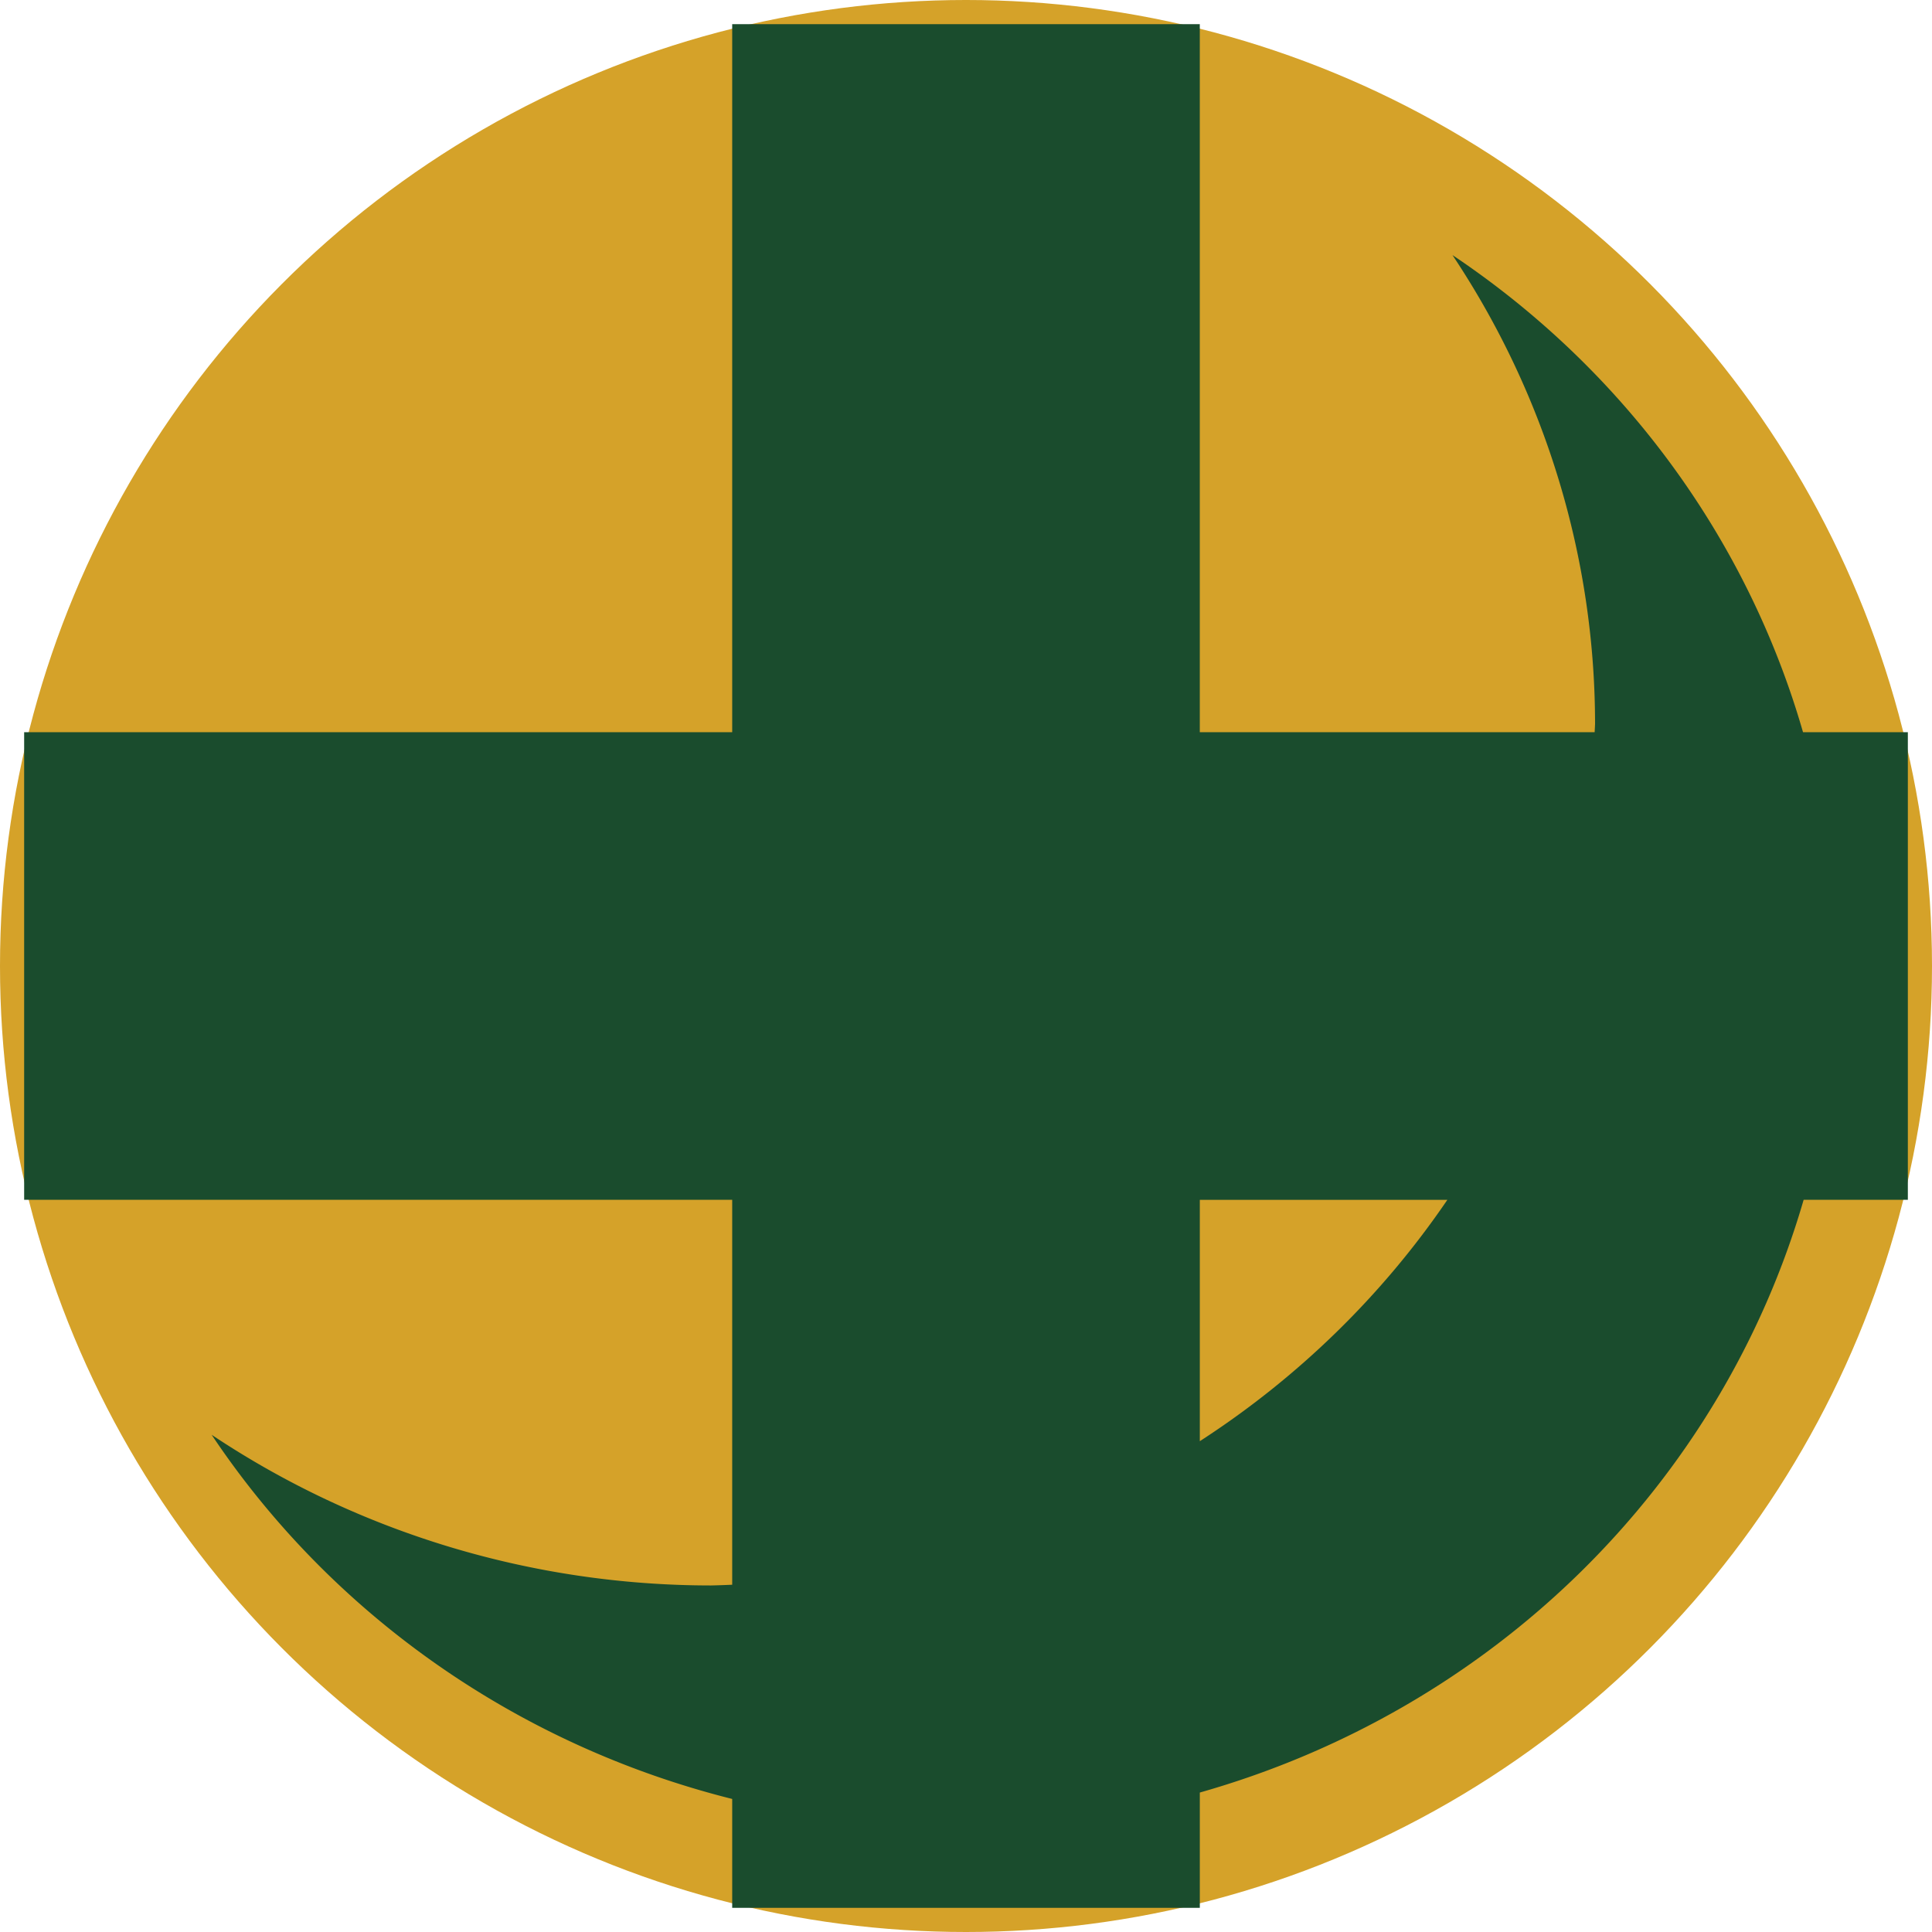 <svg version="1.1" viewBox="0 0 200 200" xmlns="http://www.w3.org/2000/svg">
	<circle cx="100" cy="100" r="100" fill="#d5a229"/>
	<path d="m75.797 2.5v73.297h-73.297v48.408h73.297v39.846a91.513 89.183 0 0 1-2.188 0.075 91.513 89.183 0 0 1-51.7-15.598 91.513 89.183 0 0 0 53.888 37.699v11.273h48.408v-11.937a91.513 89.183 0 0 0 62.507-61.358h10.788v-48.408h-10.852a91.513 89.183 0 0 0-36.289-49.391 91.513 89.183 0 0 1 14.761 48.537 91.513 89.183 0 0 1-0.043 0.854h-40.874v-73.297zm48.408 121.71h25.623a91.513 89.183 0 0 1-25.623 24.981z" fill="#1a4c2d" stroke-width=".975" paint-order="fill markers stroke"/>
</svg>
